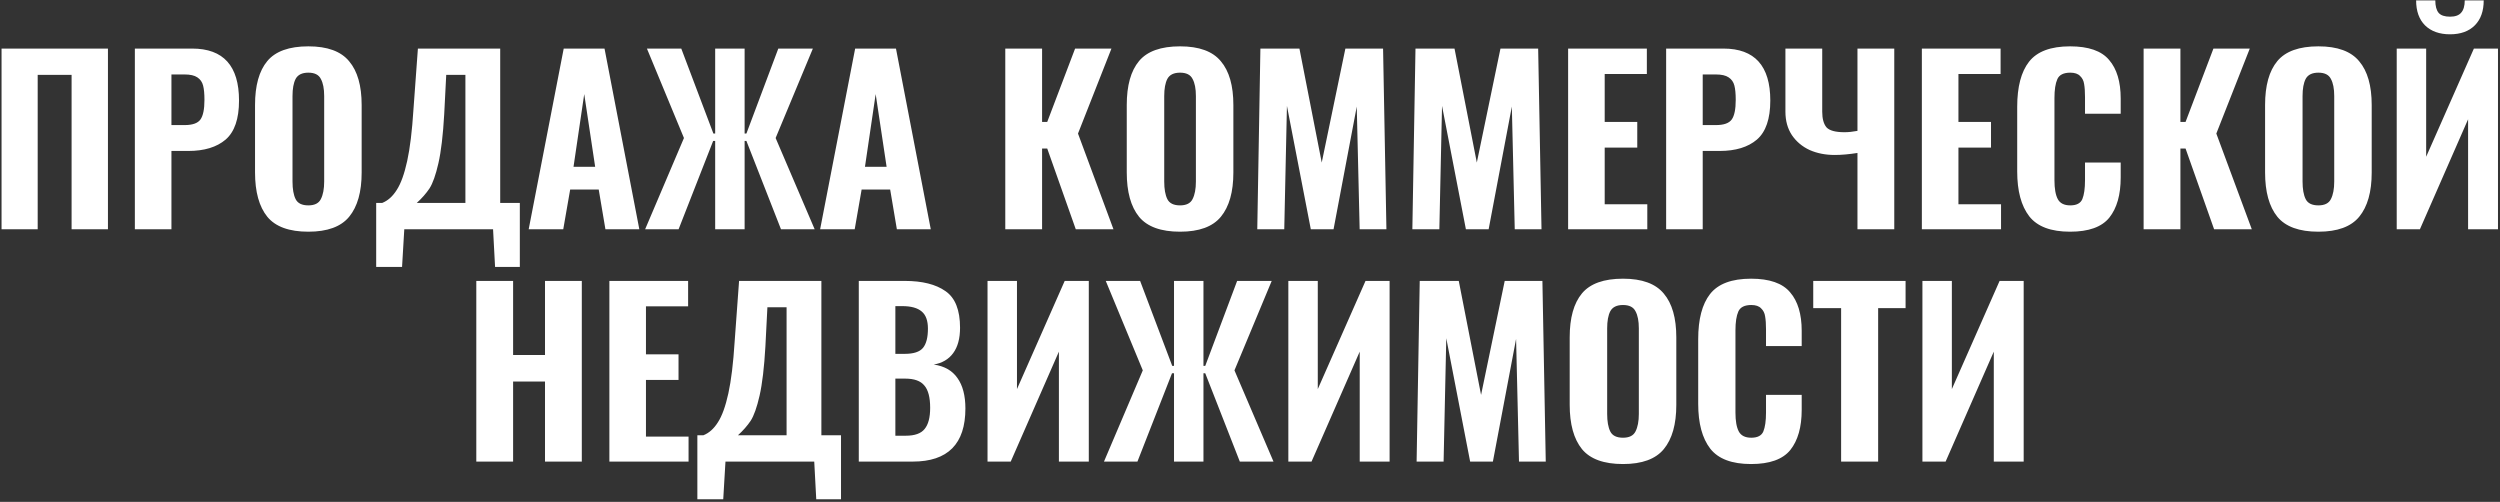 <?xml version="1.0" encoding="UTF-8"?> <svg xmlns="http://www.w3.org/2000/svg" width="807" height="162" viewBox="0 0 807 162" fill="none"><rect x="0" y="0" width="807" height="162" fill="#333333" stroke="none"/> <path d="M0.501 15.68H34.845V74H23.109V24.176H12.165V74H0.501V15.68ZM43.533 15.68H62.037C72.117 15.68 77.157 21.272 77.157 32.456C77.157 38.36 75.717 42.56 72.837 45.056C69.957 47.504 65.949 48.728 60.813 48.728H55.341V74H43.533V15.68ZM59.589 40.376C62.133 40.376 63.837 39.776 64.701 38.576C65.565 37.376 65.997 35.264 65.997 32.24C65.997 30.272 65.853 28.736 65.565 27.632C65.277 26.48 64.653 25.592 63.693 24.968C62.781 24.344 61.389 24.032 59.517 24.032H55.341V40.376H59.589ZM99.533 74.792C93.341 74.792 88.925 73.184 86.285 69.968C83.645 66.704 82.325 61.928 82.325 55.64V33.896C82.325 27.608 83.645 22.88 86.285 19.712C88.925 16.544 93.341 14.96 99.533 14.96C105.677 14.96 110.069 16.568 112.709 19.784C115.397 22.952 116.741 27.656 116.741 33.896V55.712C116.741 61.952 115.397 66.704 112.709 69.968C110.069 73.184 105.677 74.792 99.533 74.792ZM99.533 66.296C101.549 66.296 102.893 65.624 103.565 64.28C104.285 62.888 104.645 60.992 104.645 58.592V31.016C104.645 28.616 104.285 26.768 103.565 25.472C102.893 24.128 101.549 23.456 99.533 23.456C97.517 23.456 96.149 24.128 95.429 25.472C94.757 26.768 94.421 28.616 94.421 31.016V58.592C94.421 61.04 94.757 62.936 95.429 64.28C96.101 65.624 97.469 66.296 99.533 66.296ZM121.433 65.504H123.377C125.201 64.784 126.761 63.392 128.057 61.328C129.401 59.264 130.529 56.144 131.441 51.968C132.353 47.792 133.025 42.272 133.457 35.408L134.897 15.68H161.465V65.504H167.801V86.168H159.809L159.161 74H130.505L129.785 86.168H121.433V65.504ZM150.233 65.504V24.176H144.041L143.393 36.848C143.009 43.616 142.385 48.896 141.521 52.688C140.657 56.48 139.697 59.192 138.641 60.824C137.585 62.408 136.217 63.968 134.537 65.504H150.233ZM181.964 15.68H195.14L206.372 74H195.428L193.268 61.184H184.052L181.82 74H170.66L181.964 15.68ZM192.116 53.84L188.588 30.368L185.132 53.84H192.116ZM220.779 44.552L208.827 15.68H219.915L230.283 43.112H230.859V15.68H240.363V43.112H240.939L251.235 15.68H262.395L250.371 44.552L262.971 74H252.099L240.939 45.488H240.363V74H230.859V45.488H230.211L219.051 74H208.251L220.779 44.552ZM276.043 15.68H289.219L300.451 74H289.507L287.347 61.184H278.131L275.899 74H264.739L276.043 15.68ZM286.195 53.84L282.667 30.368L279.211 53.84H286.195ZM324.505 15.68H336.385V39.368H338.041L347.041 15.68H358.777L347.977 43.112L359.425 74H347.257L338.041 47.936H336.385V74H324.505V15.68ZM380.924 74.792C374.732 74.792 370.316 73.184 367.676 69.968C365.036 66.704 363.716 61.928 363.716 55.64V33.896C363.716 27.608 365.036 22.88 367.676 19.712C370.316 16.544 374.732 14.96 380.924 14.96C387.068 14.96 391.46 16.568 394.1 19.784C396.788 22.952 398.132 27.656 398.132 33.896V55.712C398.132 61.952 396.788 66.704 394.1 69.968C391.46 73.184 387.068 74.792 380.924 74.792ZM380.924 66.296C382.94 66.296 384.284 65.624 384.956 64.28C385.676 62.888 386.036 60.992 386.036 58.592V31.016C386.036 28.616 385.676 26.768 384.956 25.472C384.284 24.128 382.94 23.456 380.924 23.456C378.908 23.456 377.54 24.128 376.82 25.472C376.148 26.768 375.812 28.616 375.812 31.016V58.592C375.812 61.04 376.148 62.936 376.82 64.28C377.492 65.624 378.86 66.296 380.924 66.296ZM406.856 15.68H419.456L426.656 52.472L434.288 15.68H446.456L447.536 74H438.896L437.96 34.4L430.472 74H423.128L415.424 34.184L414.56 74H405.848L406.856 15.68ZM456.918 15.68H469.518L476.718 52.472L484.35 15.68H496.518L497.598 74H488.958L488.022 34.4L480.534 74H473.19L465.486 34.184L464.622 74H455.91L456.918 15.68ZM506.189 15.68H531.605V23.888H517.997V39.368H528.509V47.648H517.997V65.936H531.749V74H506.189V15.68ZM537.83 15.68H556.334C566.414 15.68 571.453 21.272 571.453 32.456C571.453 38.36 570.014 42.56 567.134 45.056C564.254 47.504 560.246 48.728 555.11 48.728H549.638V74H537.83V15.68ZM553.886 40.376C556.43 40.376 558.134 39.776 558.998 38.576C559.862 37.376 560.294 35.264 560.294 32.24C560.294 30.272 560.15 28.736 559.862 27.632C559.574 26.48 558.95 25.592 557.99 24.968C557.078 24.344 555.686 24.032 553.814 24.032H549.638V40.376H553.886ZM599.59 49.376C596.854 49.808 594.406 50.024 592.246 50.024C589.27 50.024 586.582 49.496 584.182 48.44C581.782 47.336 579.862 45.728 578.422 43.616C577.03 41.504 576.334 38.984 576.334 36.056V15.68H588.214V36.056C588.214 38.312 588.67 39.992 589.582 41.096C590.542 42.152 592.486 42.68 595.414 42.68C596.662 42.68 598.054 42.536 599.59 42.248V15.68H611.47V74H599.59V49.376ZM620.376 15.68H645.792V23.888H632.184V39.368H642.696V47.648H632.184V65.936H645.936V74H620.376V15.68ZM668.217 74.792C662.025 74.792 657.633 73.136 655.041 69.824C652.449 66.464 651.153 61.64 651.153 55.352V34.472C651.153 28.04 652.425 23.192 654.969 19.928C657.561 16.616 661.977 14.96 668.217 14.96C674.169 14.96 678.369 16.424 680.817 19.352C683.313 22.232 684.561 26.384 684.561 31.808V36.704H673.041V31.304C673.041 29.576 672.945 28.184 672.753 27.128C672.609 26.072 672.177 25.208 671.457 24.536C670.785 23.816 669.729 23.456 668.289 23.456C666.129 23.456 664.737 24.152 664.113 25.544C663.489 26.936 663.177 28.976 663.177 31.664V58.16C663.177 60.896 663.537 62.936 664.257 64.28C664.977 65.624 666.321 66.296 668.289 66.296C670.305 66.296 671.601 65.624 672.177 64.28C672.753 62.888 673.041 60.848 673.041 58.16V52.472H684.561V57.296C684.561 62.864 683.337 67.184 680.889 70.256C678.441 73.28 674.217 74.792 668.217 74.792ZM691.958 15.68H703.838V39.368H705.494L714.494 15.68H726.23L715.43 43.112L726.878 74H714.71L705.494 47.936H703.838V74H691.958V15.68ZM748.377 74.792C742.185 74.792 737.769 73.184 735.129 69.968C732.489 66.704 731.169 61.928 731.169 55.64V33.896C731.169 27.608 732.489 22.88 735.129 19.712C737.769 16.544 742.185 14.96 748.377 14.96C754.521 14.96 758.913 16.568 761.553 19.784C764.241 22.952 765.585 27.656 765.585 33.896V55.712C765.585 61.952 764.241 66.704 761.553 69.968C758.913 73.184 754.521 74.792 748.377 74.792ZM748.377 66.296C750.393 66.296 751.737 65.624 752.409 64.28C753.129 62.888 753.489 60.992 753.489 58.592V31.016C753.489 28.616 753.129 26.768 752.409 25.472C751.737 24.128 750.393 23.456 748.377 23.456C746.361 23.456 744.993 24.128 744.273 25.472C743.601 26.768 743.265 28.616 743.265 31.016V58.592C743.265 61.04 743.601 62.936 744.273 64.28C744.945 65.624 746.313 66.296 748.377 66.296ZM773.661 15.68H783.165V50.6L798.573 15.68H806.349V74H796.701V38.504L781.149 74H773.661V15.68ZM790.869 11.072C787.461 11.072 784.773 10.112 782.805 8.192C780.885 6.272 779.925 3.584 779.925 0.128H786.117C786.117 1.952 786.477 3.296 787.197 4.16C787.917 4.976 789.141 5.384 790.869 5.384C792.549 5.384 793.749 4.952 794.469 4.088C795.237 3.224 795.621 1.904 795.621 0.128H801.741C801.741 3.584 800.781 6.272 798.861 8.192C796.941 10.112 794.277 11.072 790.869 11.072ZM153.751 90.68H165.631V114.584H175.927V90.68H187.807V149H175.927V123.152H165.631V149H153.751V90.68ZM196.708 90.68H222.124V98.888H208.516V114.368H219.028V122.648H208.516V140.936H222.268V149H196.708V90.68ZM225.109 140.504H227.053C228.877 139.784 230.437 138.392 231.733 136.328C233.077 134.264 234.205 131.144 235.117 126.968C236.029 122.792 236.701 117.272 237.133 110.408L238.573 90.68H265.141V140.504H271.477V161.168H263.485L262.837 149H234.181L233.461 161.168H225.109V140.504ZM253.909 140.504V99.176H247.717L247.069 111.848C246.685 118.616 246.061 123.896 245.197 127.688C244.333 131.48 243.373 134.192 242.317 135.824C241.261 137.408 239.893 138.968 238.213 140.504H253.909ZM277.216 90.68H292.048C297.712 90.68 302.104 91.784 305.224 93.992C308.344 96.152 309.904 100.088 309.904 105.8C309.904 109.256 309.16 111.992 307.672 114.008C306.232 115.976 304.144 117.2 301.408 117.68C304.816 118.16 307.36 119.6 309.04 122C310.768 124.4 311.632 127.688 311.632 131.864C311.632 143.288 305.968 149 294.64 149H277.216V90.68ZM292.048 114.224C294.928 114.224 296.896 113.576 297.952 112.28C299.008 110.984 299.536 108.92 299.536 106.088C299.536 103.496 298.864 101.648 297.52 100.544C296.176 99.392 294.088 98.816 291.256 98.816H289.024V114.224H292.048ZM292.408 140.648C295.288 140.648 297.304 139.928 298.456 138.488C299.656 137.048 300.256 134.768 300.256 131.648C300.256 128.288 299.632 125.888 298.384 124.448C297.184 122.96 295.12 122.216 292.192 122.216H289.024V140.648H292.408ZM318.774 90.68H328.278V125.6L343.686 90.68H351.462V149H341.814V113.504L326.262 149H318.774V90.68ZM368.892 119.552L356.94 90.68H368.028L378.396 118.112H378.972V90.68H388.476V118.112H389.052L399.348 90.68H410.508L398.484 119.552L411.084 149H400.212L389.052 120.488H388.476V149H378.972V120.488H378.324L367.164 149H356.364L368.892 119.552ZM415.876 90.68H425.38V125.6L440.788 90.68H448.564V149H438.916V113.504L423.364 149H415.876V90.68ZM458.289 90.68H470.889L478.089 127.472L485.721 90.68H497.889L498.969 149H490.329L489.393 109.4L481.905 149H474.561L466.857 109.184L465.993 149H457.281L458.289 90.68ZM523.904 149.792C517.712 149.792 513.296 148.184 510.656 144.968C508.016 141.704 506.696 136.928 506.696 130.64V108.896C506.696 102.608 508.016 97.88 510.656 94.712C513.296 91.544 517.712 89.96 523.904 89.96C530.048 89.96 534.44 91.568 537.08 94.784C539.768 97.952 541.112 102.656 541.112 108.896V130.712C541.112 136.952 539.768 141.704 537.08 144.968C534.44 148.184 530.048 149.792 523.904 149.792ZM523.904 141.296C525.92 141.296 527.264 140.624 527.936 139.28C528.656 137.888 529.016 135.992 529.016 133.592V106.016C529.016 103.616 528.656 101.768 527.936 100.472C527.264 99.128 525.92 98.456 523.904 98.456C521.888 98.456 520.52 99.128 519.8 100.472C519.128 101.768 518.792 103.616 518.792 106.016V133.592C518.792 136.04 519.128 137.936 519.8 139.28C520.472 140.624 521.84 141.296 523.904 141.296ZM565.244 149.792C559.052 149.792 554.66 148.136 552.068 144.824C549.476 141.464 548.18 136.64 548.18 130.352V109.472C548.18 103.04 549.452 98.192 551.996 94.928C554.588 91.616 559.004 89.96 565.244 89.96C571.196 89.96 575.396 91.424 577.844 94.352C580.34 97.232 581.588 101.384 581.588 106.808V111.704H570.068V106.304C570.068 104.576 569.972 103.184 569.78 102.128C569.636 101.072 569.204 100.208 568.484 99.536C567.812 98.816 566.756 98.456 565.316 98.456C563.156 98.456 561.764 99.152 561.14 100.544C560.516 101.936 560.204 103.976 560.204 106.664V133.16C560.204 135.896 560.564 137.936 561.284 139.28C562.004 140.624 563.348 141.296 565.316 141.296C567.332 141.296 568.628 140.624 569.204 139.28C569.78 137.888 570.068 135.848 570.068 133.16V127.472H581.588V132.296C581.588 137.864 580.364 142.184 577.916 145.256C575.468 148.28 571.244 149.792 565.244 149.792ZM594.313 99.464H585.313V90.68H615.121V99.464H606.265V149H594.313V99.464ZM620.556 90.68H630.06V125.6L645.468 90.68H653.244V149H643.596V113.504L628.044 149H620.556V90.68Z" fill="white"></path> </svg> 